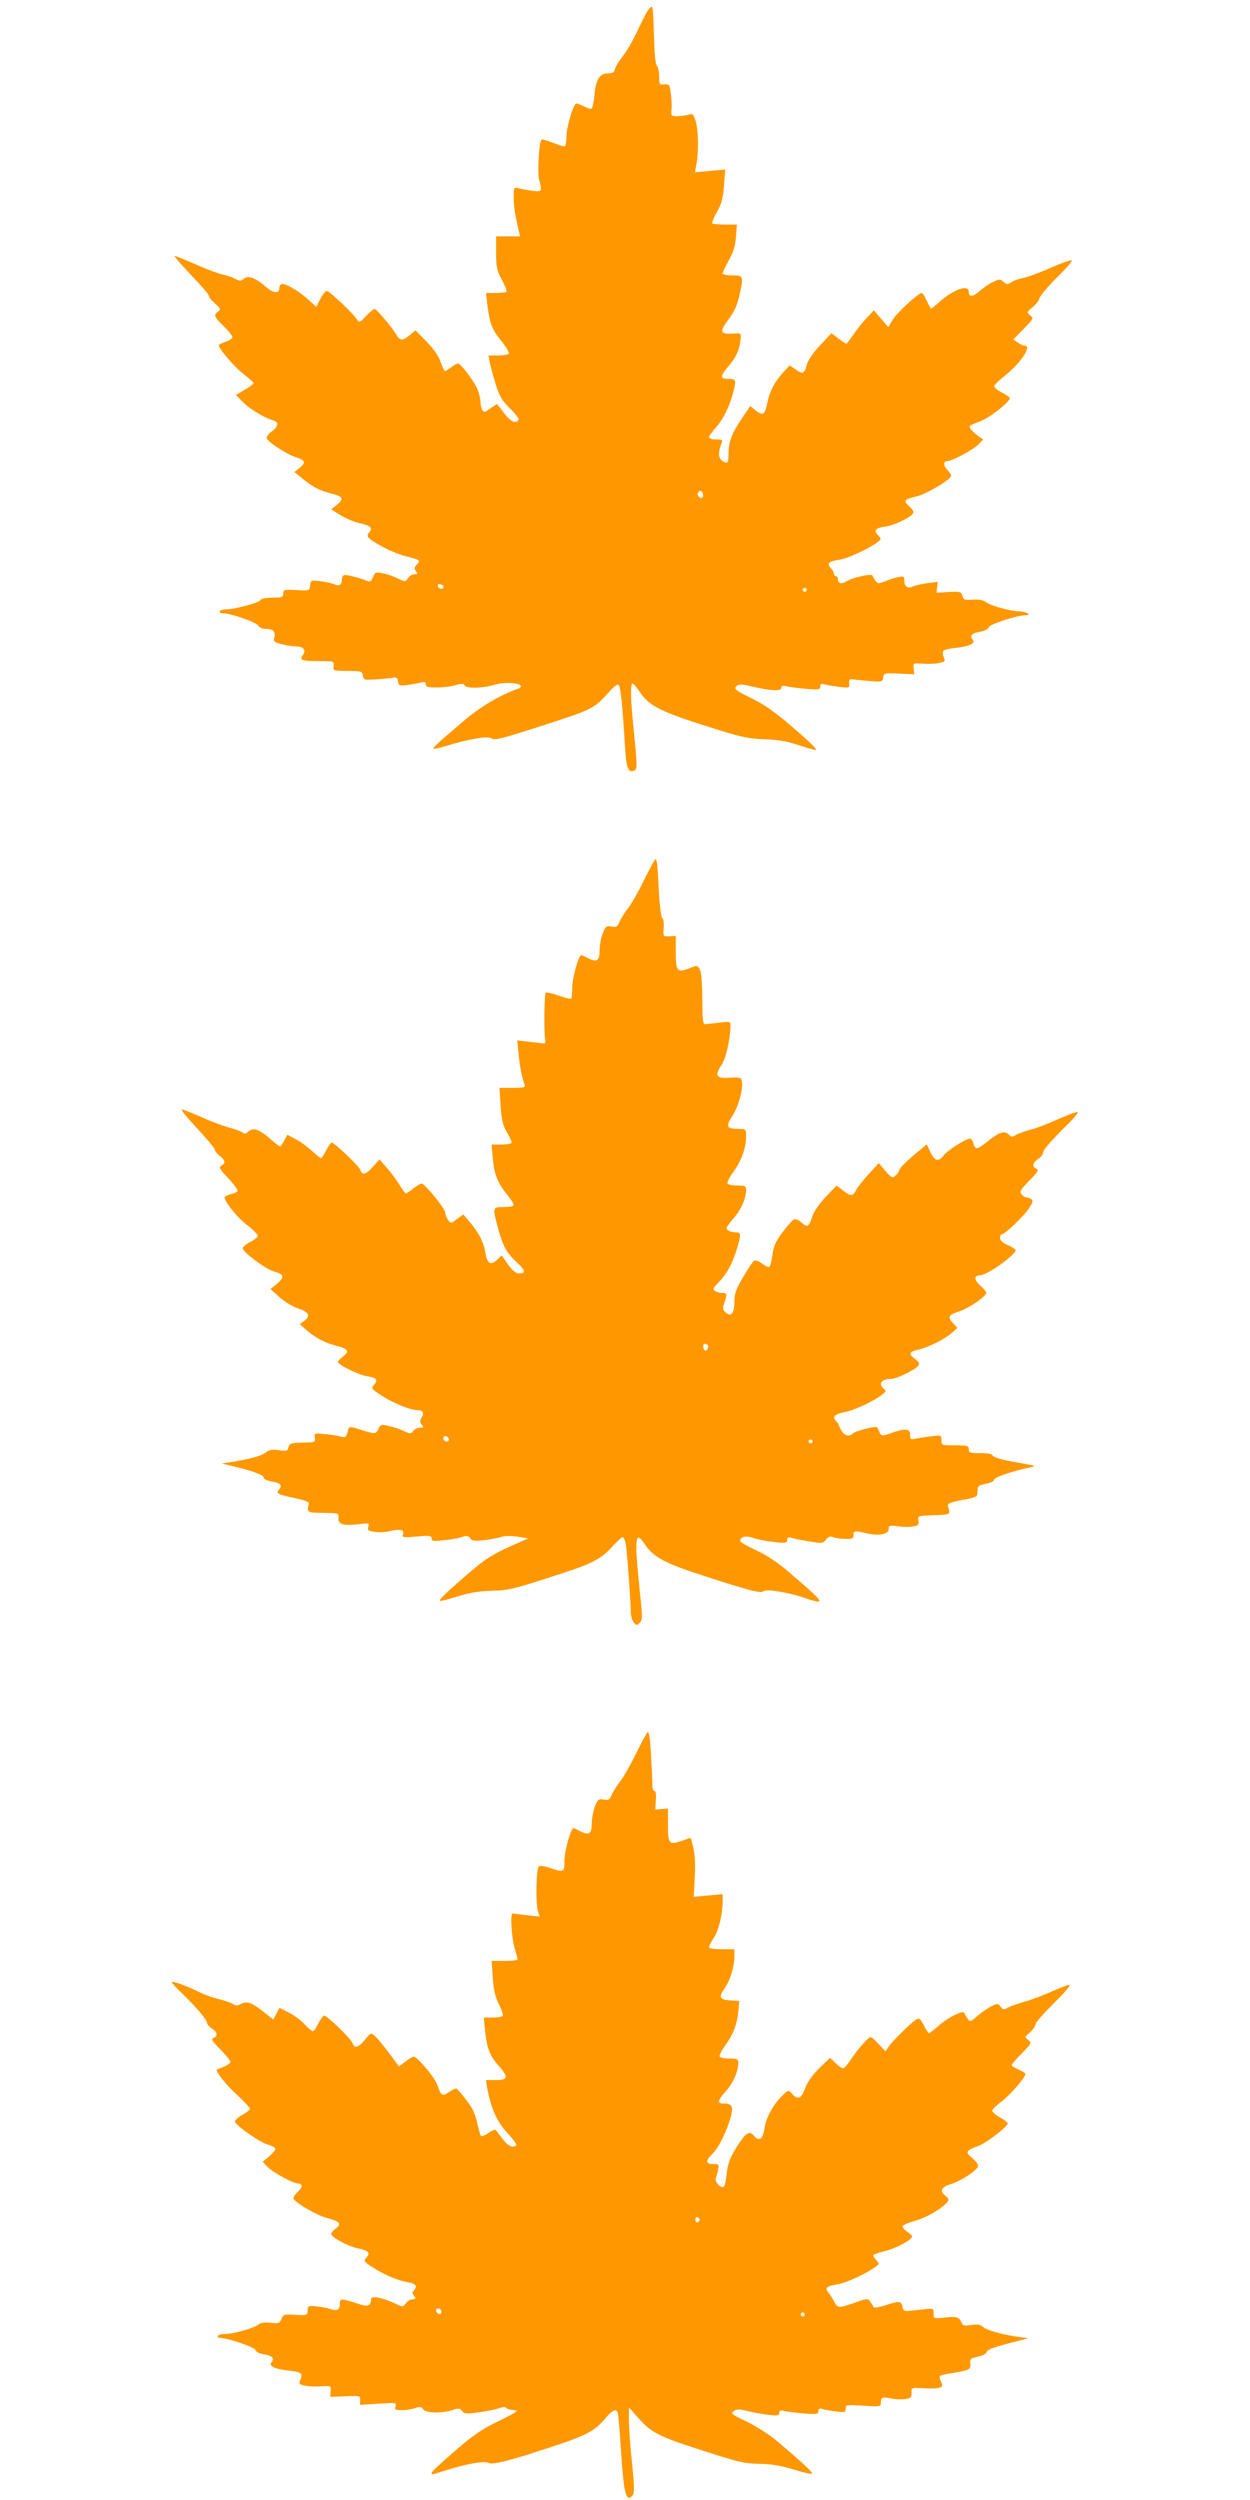 <?xml version="1.0" standalone="no"?>
<!DOCTYPE svg PUBLIC "-//W3C//DTD SVG 20010904//EN"
 "http://www.w3.org/TR/2001/REC-SVG-20010904/DTD/svg10.dtd">
<svg version="1.0" xmlns="http://www.w3.org/2000/svg"
 width="640pt" height="1280pt" viewBox="0 0 640 1280"
 preserveAspectRatio="xMidYMid meet">
<g transform="translate(0,1280) scale(0.1,-0.1)"
fill="#ff9800" stroke="none">
<path d="M3316 12745 c-9 -14 -32 -60 -52 -102 -19 -42 -52 -100 -73 -128 -22
-27 -41 -59 -43 -70 -2 -15 -12 -20 -37 -21 -42 0 -61 -32 -68 -116 -3 -32
-10 -61 -14 -64 -5 -3 -22 2 -38 11 -17 8 -34 15 -40 15 -15 0 -51 -120 -51
-172 0 -26 -4 -48 -10 -48 -5 0 -33 9 -62 20 -28 11 -54 18 -56 15 -12 -11
-21 -171 -12 -204 17 -61 15 -64 -35 -58 -25 4 -56 9 -70 13 -24 6 -25 5 -25
-47 1 -50 4 -74 25 -166 l8 -33 -62 0 -61 0 0 -84 c0 -73 4 -90 29 -138 17
-31 27 -58 24 -62 -4 -3 -29 -6 -56 -6 l-49 0 7 -57 c11 -97 24 -131 71 -188
25 -31 42 -60 39 -65 -3 -6 -28 -10 -55 -10 l-49 0 6 -32 c3 -18 17 -69 30
-112 21 -67 33 -87 75 -128 27 -26 46 -52 43 -58 -13 -22 -43 -8 -74 35 -18
25 -34 45 -37 45 -3 0 -18 -10 -35 -22 -26 -19 -31 -20 -39 -8 -5 8 -10 28
-10 43 0 15 -7 44 -15 63 -17 42 -86 133 -100 133 -5 0 -21 -8 -35 -19 -14
-11 -28 -20 -32 -20 -3 0 -13 21 -22 47 -11 32 -36 67 -73 105 l-56 57 -29
-25 c-38 -31 -50 -30 -71 6 -20 34 -95 123 -108 128 -4 2 -24 -14 -44 -35 -34
-36 -36 -37 -48 -18 -19 31 -140 145 -154 145 -7 0 -22 -18 -33 -41 l-21 -40
-44 40 c-48 44 -121 85 -135 76 -6 -3 -10 -13 -10 -21 0 -29 -30 -26 -67 6
-53 47 -93 62 -115 43 -14 -13 -20 -13 -45 0 -15 8 -43 17 -61 21 -19 3 -80
26 -137 51 -57 25 -107 45 -111 45 -4 0 23 -33 60 -72 102 -109 116 -126 116
-136 0 -5 14 -21 32 -37 28 -25 29 -29 15 -40 -25 -18 -22 -26 28 -75 25 -24
45 -50 45 -56 0 -7 -16 -18 -35 -24 -19 -6 -35 -15 -35 -18 1 -19 76 -106 122
-143 29 -23 54 -45 56 -49 2 -4 -18 -20 -44 -35 l-46 -27 38 -39 c33 -34 109
-79 157 -93 26 -8 21 -32 -13 -56 -17 -12 -27 -27 -24 -35 8 -20 102 -81 146
-95 51 -16 56 -28 23 -55 l-28 -22 50 -40 c53 -42 81 -55 151 -73 49 -13 53
-26 15 -56 l-27 -22 48 -30 c27 -17 73 -36 102 -42 53 -11 65 -25 43 -47 -6
-6 -8 -16 -5 -22 15 -23 127 -82 187 -97 82 -21 84 -22 63 -45 -14 -15 -14
-21 -4 -34 10 -13 9 -15 -8 -15 -11 0 -26 -9 -33 -20 -14 -20 -14 -20 -54 -1
-22 11 -57 23 -77 26 -34 7 -39 5 -48 -20 -8 -20 -15 -25 -28 -20 -47 19 -114
35 -122 30 -6 -3 -10 -15 -10 -25 0 -24 -15 -33 -37 -22 -10 5 -41 12 -70 16
-51 6 -52 6 -55 -21 -3 -28 -3 -28 -70 -24 -64 3 -68 2 -68 -18 0 -19 -6 -21
-55 -21 -34 0 -57 -5 -62 -13 -8 -14 -133 -47 -176 -47 -14 0 -29 -4 -32 -10
-3 -6 4 -10 17 -10 40 0 170 -46 180 -63 5 -9 21 -17 36 -17 40 0 54 -13 47
-42 -6 -23 -3 -26 39 -37 25 -6 59 -11 76 -11 35 0 49 -22 30 -45 -20 -24 -4
-30 81 -30 79 0 80 0 77 -25 -3 -25 -2 -25 72 -25 71 -1 75 -2 78 -24 4 -23 6
-23 75 -19 40 3 79 7 87 9 9 3 16 -5 18 -20 3 -22 7 -23 50 -18 26 4 57 9 70
13 16 5 22 2 22 -10 0 -13 11 -16 56 -16 31 0 74 5 96 12 32 9 41 9 48 -2 11
-17 92 -14 156 5 45 13 120 10 130 -6 3 -5 -3 -12 -13 -15 -89 -31 -189 -90
-268 -156 -147 -125 -170 -146 -165 -151 3 -3 32 4 65 14 109 34 214 52 230
39 15 -13 54 -3 315 82 196 64 216 74 279 145 39 43 54 54 60 44 9 -15 19
-111 30 -299 7 -124 16 -150 47 -138 18 7 18 15 -6 256 -12 120 -12 190 -1
190 4 0 20 -18 35 -40 51 -78 107 -105 416 -201 110 -34 152 -42 225 -44 64
-2 113 -10 170 -29 44 -14 84 -26 89 -26 15 0 -17 32 -129 128 -74 64 -136
107 -190 133 -93 46 -100 52 -82 68 11 9 28 8 73 -3 95 -23 154 -26 154 -9 0
12 7 14 28 9 15 -4 60 -9 100 -13 64 -5 72 -4 72 12 0 13 5 16 23 11 12 -4 46
-9 75 -13 51 -6 52 -5 50 18 -2 19 1 23 17 21 11 -2 50 -6 87 -9 64 -5 66 -4
70 18 3 23 6 24 81 20 l78 -3 -3 29 c-3 28 -3 28 46 25 26 -2 64 -1 83 3 27 5
33 10 28 23 -17 41 -12 46 52 54 77 8 109 24 93 43 -17 21 -4 34 40 41 23 4
40 13 42 22 3 15 141 61 188 62 37 0 4 20 -34 20 -41 0 -148 30 -168 47 -9 8
-33 14 -55 13 -57 -3 -60 -2 -66 21 -5 19 -12 21 -69 18 l-63 -4 3 28 3 28
-53 -7 c-29 -4 -61 -11 -71 -16 -27 -14 -47 -2 -47 27 0 25 -2 26 -32 20 -18
-4 -49 -14 -68 -22 -31 -12 -36 -12 -47 3 -7 9 -14 21 -16 27 -4 12 -102 -10
-134 -30 -24 -16 -43 -10 -43 13 0 8 -4 14 -10 14 -5 0 -10 5 -10 12 0 6 -7
19 -16 29 -22 25 -12 35 42 43 42 5 152 56 198 91 19 14 19 16 2 34 -24 26
-15 37 33 44 43 5 125 43 143 65 9 10 5 19 -16 39 -33 30 -28 36 39 52 50 12
175 87 175 105 0 5 -9 20 -21 32 -21 23 -19 44 5 44 23 0 132 59 156 85 l24
25 -22 15 c-35 26 -54 47 -45 55 4 4 29 15 55 24 45 17 148 98 148 117 0 5
-18 18 -40 29 -22 11 -40 26 -39 33 0 6 24 30 52 52 82 65 143 155 104 155 -7
0 -23 7 -36 16 l-23 16 53 54 c51 52 52 54 34 69 -19 15 -19 16 13 43 17 16
32 33 32 39 0 14 43 65 114 135 33 32 56 61 53 65 -4 3 -53 -14 -109 -39 -57
-25 -121 -48 -142 -52 -22 -4 -49 -14 -60 -22 -17 -12 -22 -11 -38 3 -17 15
-21 15 -52 0 -19 -8 -50 -30 -70 -47 -35 -31 -56 -33 -56 -4 0 40 -77 13 -149
-51 -21 -19 -41 -35 -43 -35 -3 0 -13 18 -23 40 -10 22 -21 40 -26 40 -17 0
-129 -103 -149 -138 l-22 -37 -37 43 -37 43 -41 -44 c-23 -24 -53 -63 -68 -86
-15 -22 -30 -41 -32 -41 -2 0 -20 12 -40 27 l-36 27 -58 -62 c-38 -40 -62 -76
-69 -102 -12 -45 -20 -48 -59 -20 l-28 19 -25 -27 c-49 -51 -77 -104 -89 -163
-13 -64 -22 -70 -62 -39 l-26 21 -42 -63 c-52 -76 -68 -118 -69 -180 0 -51 -5
-56 -35 -35 -18 14 -18 42 0 90 6 14 1 17 -29 17 -20 0 -36 5 -36 11 0 6 18
31 40 56 38 44 71 115 89 193 10 45 7 50 -30 50 -43 0 -43 14 0 64 40 46 58
86 63 141 3 29 2 30 -37 27 -68 -4 -73 8 -27 70 29 37 46 74 56 118 25 107 24
110 -34 110 -27 0 -50 5 -50 10 0 6 14 35 31 66 23 40 33 72 37 119 l5 65 -60
0 c-33 0 -62 3 -66 6 -3 3 7 30 24 59 23 41 31 69 36 135 l6 82 -77 -7 -78 -7
9 48 c11 68 8 172 -6 217 -11 33 -16 37 -34 30 -12 -4 -38 -7 -57 -8 -33 0
-35 2 -32 30 2 17 1 54 -3 83 -6 50 -8 52 -33 50 -25 -3 -27 0 -27 37 0 22 -4
47 -10 55 -11 17 -14 56 -18 197 -1 56 -5 104 -8 107 -4 4 -14 -5 -23 -19z
m284 -2481 c0 -16 -16 -19 -25 -4 -8 13 4 32 16 25 5 -4 9 -13 9 -21z m-1329
-469 c-1 -15 -24 -12 -29 3 -3 9 2 13 12 10 10 -1 17 -7 17 -13z m1859 -15 c0
-5 -4 -10 -10 -10 -5 0 -10 5 -10 10 0 6 5 10 10 10 6 0 10 -4 10 -10z"/>
<path d="M3354 8399 c-7 -8 -35 -61 -63 -118 -28 -57 -63 -117 -78 -135 -14
-17 -32 -46 -40 -63 -11 -28 -17 -32 -42 -27 -26 5 -30 2 -45 -35 -9 -23 -16
-62 -16 -87 0 -53 -14 -63 -59 -40 -16 9 -32 16 -35 16 -13 0 -46 -117 -46
-164 0 -29 -3 -55 -6 -59 -3 -3 -32 4 -65 16 -32 11 -61 18 -65 14 -7 -7 -10
-198 -3 -237 2 -14 -1 -24 -6 -23 -6 1 -39 5 -74 9 l-63 7 7 -69 c6 -64 18
-125 32 -160 4 -11 -8 -14 -62 -14 l-68 0 6 -91 c5 -72 11 -99 31 -134 14 -24
26 -48 26 -54 0 -7 -22 -11 -51 -11 l-52 0 6 -69 c7 -82 24 -127 72 -185 19
-24 35 -48 35 -55 0 -7 -19 -11 -50 -11 -59 0 -59 -1 -30 -109 27 -96 42 -123
95 -173 46 -43 49 -58 11 -58 -15 0 -32 15 -55 46 l-32 46 -24 -22 c-33 -31
-51 -20 -60 37 -7 51 -36 106 -84 161 l-29 34 -32 -23 c-31 -24 -32 -24 -46
-5 -8 11 -14 28 -14 37 0 20 -105 149 -121 149 -6 0 -25 -11 -43 -25 -18 -14
-35 -25 -38 -25 -4 0 -18 19 -32 43 -14 23 -43 62 -64 86 l-39 45 -33 -37
c-36 -41 -56 -47 -65 -17 -6 19 -133 140 -147 140 -4 0 -17 -18 -28 -40 -11
-22 -23 -40 -27 -40 -3 0 -25 18 -48 39 -24 22 -61 49 -84 60 l-40 21 -16 -30
c-9 -16 -18 -30 -21 -30 -3 0 -26 18 -52 40 -54 48 -86 59 -111 36 -12 -11
-20 -13 -28 -5 -5 5 -36 17 -68 25 -32 9 -97 33 -145 55 -48 21 -93 39 -100
39 -6 0 29 -44 79 -97 50 -54 91 -103 91 -110 0 -6 11 -20 25 -31 29 -23 32
-37 8 -50 -14 -8 -9 -18 36 -65 29 -31 50 -60 47 -66 -4 -5 -20 -12 -36 -16
-17 -4 -30 -11 -30 -16 0 -23 66 -104 116 -142 30 -23 54 -48 54 -54 0 -7 -18
-22 -41 -33 -22 -12 -39 -26 -36 -33 7 -23 117 -104 157 -116 55 -16 59 -29
19 -63 l-34 -28 44 -40 c24 -22 66 -48 94 -58 59 -20 69 -38 36 -64 l-24 -18
35 -31 c45 -39 95 -65 154 -80 59 -15 66 -27 33 -54 -15 -11 -27 -24 -27 -28
0 -14 106 -67 148 -73 50 -8 60 -19 37 -44 -16 -18 -15 -20 41 -57 62 -39 143
-72 181 -73 29 0 37 -15 21 -39 -9 -15 -9 -23 1 -35 12 -14 10 -16 -9 -16 -13
0 -28 -8 -35 -17 -11 -15 -15 -15 -47 0 -18 9 -53 20 -77 26 -40 9 -43 8 -54
-16 -12 -27 -16 -27 -100 0 -41 13 -49 13 -53 1 -2 -8 -6 -21 -9 -30 -4 -12
-12 -14 -28 -10 -12 4 -48 10 -80 13 -58 6 -59 5 -55 -18 3 -22 0 -24 -47 -25
-77 -1 -82 -3 -88 -25 -5 -18 -11 -20 -49 -14 -34 5 -49 3 -68 -12 -24 -18
-77 -33 -180 -49 l-45 -7 50 -12 c106 -25 165 -47 165 -60 0 -8 17 -16 40 -20
46 -8 57 -19 39 -41 -17 -21 -9 -25 79 -44 57 -12 76 -20 73 -31 -11 -43 -9
-44 74 -45 80 -1 80 -1 78 -26 -2 -33 24 -41 103 -32 53 7 56 6 50 -13 -6 -17
-1 -21 30 -26 21 -4 58 -2 82 4 54 12 74 6 65 -17 -6 -16 1 -17 70 -11 67 6
77 5 77 -10 0 -14 9 -15 65 -9 36 4 77 11 92 17 22 8 30 7 40 -7 10 -14 22
-15 70 -10 32 4 72 11 89 17 18 6 52 6 85 1 l54 -9 -40 -17 c-122 -53 -167
-78 -231 -132 -124 -104 -188 -164 -182 -170 3 -3 44 7 90 22 60 19 108 27
173 29 93 3 110 7 355 87 164 53 208 77 263 137 25 28 50 51 55 51 6 0 13 -19
17 -42 7 -51 25 -300 25 -344 0 -16 6 -39 14 -50 14 -17 16 -18 31 -3 15 14
15 28 1 160 -29 280 -25 319 28 239 40 -61 103 -95 286 -154 246 -80 306 -96
319 -83 13 13 128 -6 210 -34 30 -11 61 -19 69 -19 22 0 -3 26 -128 133 -74
65 -128 101 -187 129 -46 21 -83 43 -83 47 0 23 27 30 65 17 22 -8 70 -17 108
-21 60 -7 67 -5 67 10 0 13 5 16 23 11 12 -4 53 -12 91 -18 64 -11 69 -11 85
9 12 15 21 19 36 13 11 -5 39 -9 63 -9 36 -1 42 2 42 19 0 23 7 24 70 9 62
-14 110 -4 110 22 0 19 4 20 50 14 27 -4 62 -4 78 0 24 5 28 10 24 30 -4 24
-3 24 79 27 88 3 86 2 72 48 -3 12 13 18 74 30 76 15 78 16 78 45 0 26 4 30
43 38 23 4 42 14 42 21 0 12 93 44 180 62 41 8 44 7 -83 30 -59 10 -101 23
-104 31 -3 9 -24 13 -64 13 -52 0 -59 2 -59 20 0 18 -7 20 -70 20 -69 0 -70 0
-70 26 0 26 -1 27 -52 20 -29 -3 -65 -9 -80 -12 -25 -6 -28 -4 -28 20 0 31
-24 34 -90 11 -56 -20 -59 -19 -70 9 -9 24 -10 24 -65 11 -31 -7 -62 -18 -68
-24 -18 -18 -41 -13 -57 12 -8 12 -14 25 -15 29 0 4 -6 13 -12 20 -24 23 -13
37 42 48 53 11 148 55 192 90 20 15 21 19 8 30 -31 25 -12 50 39 50 26 0 119
45 136 66 10 11 8 18 -14 35 -36 28 -33 37 17 49 53 13 133 53 171 86 l28 25
-21 23 c-31 33 -26 43 28 61 51 16 141 78 141 96 0 5 -14 22 -32 38 -31 27
-32 51 -2 51 37 0 184 104 184 130 0 4 -18 15 -40 25 -26 12 -40 25 -40 37 0
10 4 18 9 18 16 0 119 99 142 137 18 29 19 37 8 44 -8 5 -19 9 -25 9 -6 0 -17
7 -24 16 -11 13 -5 23 40 69 44 44 50 55 37 61 -24 9 -21 31 8 50 14 9 25 23
25 30 0 16 37 59 124 145 33 32 57 61 54 65 -4 3 -48 -13 -98 -35 -50 -23
-115 -48 -144 -55 -30 -8 -63 -20 -75 -27 -18 -12 -23 -11 -37 3 -21 21 -52
10 -110 -38 -50 -41 -62 -42 -70 -9 -3 14 -11 25 -18 25 -21 0 -114 -59 -134
-85 -28 -35 -45 -31 -68 15 l-19 41 -67 -56 c-37 -31 -70 -64 -73 -74 -3 -11
-13 -25 -22 -32 -13 -12 -20 -8 -50 26 l-34 40 -50 -55 c-28 -30 -57 -67 -65
-82 -18 -34 -27 -35 -68 -3 l-33 25 -55 -58 c-32 -33 -60 -74 -68 -97 -18 -57
-26 -62 -54 -36 -14 13 -32 21 -40 18 -9 -4 -35 -33 -60 -67 -35 -47 -46 -72
-51 -115 -4 -31 -11 -58 -16 -61 -5 -3 -22 5 -38 17 -16 12 -34 18 -40 14 -6
-3 -31 -41 -56 -83 -38 -65 -45 -85 -45 -130 0 -58 -19 -78 -47 -49 -13 12
-14 21 -4 48 15 44 14 49 -11 49 -13 0 -30 5 -38 10 -12 8 -9 16 22 47 41 44
69 95 92 172 21 70 20 81 -3 81 -27 0 -51 10 -51 22 0 5 17 29 38 53 37 42 62
100 62 144 0 18 -6 21 -44 21 -25 0 -48 5 -51 10 -4 6 10 33 30 60 41 56 65
123 65 182 0 37 -1 38 -37 38 -63 0 -69 11 -34 65 32 50 55 133 50 175 -4 24
-7 25 -61 22 -71 -5 -81 10 -44 65 23 35 45 131 46 201 0 23 -2 23 -56 16 -31
-3 -63 -7 -72 -8 -13 -1 -16 17 -16 129 -1 84 -5 138 -13 152 -12 21 -14 21
-52 6 -64 -25 -71 -17 -71 81 l0 84 -32 -2 c-33 -1 -33 -1 -30 43 2 25 -1 47
-7 51 -7 4 -14 67 -19 160 -5 117 -10 150 -18 139z m269 -2485 c9 -9 -4 -35
-14 -28 -5 3 -9 12 -9 20 0 14 12 19 23 8z m-1325 -482 c2 -7 -3 -12 -12 -12
-9 0 -16 7 -16 16 0 17 22 14 28 -4z m1862 -12 c0 -5 -4 -10 -10 -10 -5 0 -10
5 -10 10 0 6 5 10 10 10 6 0 10 -4 10 -10z"/>
<path d="M3314 3929 c-7 -8 -35 -61 -63 -118 -28 -57 -63 -117 -78 -135 -14
-17 -32 -46 -40 -63 -11 -28 -17 -32 -42 -27 -26 5 -30 2 -45 -35 -9 -23 -16
-62 -16 -87 0 -53 -14 -63 -59 -40 -16 9 -32 16 -35 16 -13 0 -46 -117 -46
-165 0 -62 -2 -63 -74 -39 -32 11 -51 13 -58 6 -13 -13 -16 -187 -4 -226 l9
-29 -64 7 c-35 4 -68 8 -74 9 -14 3 -6 -126 11 -183 8 -25 14 -48 14 -52 0 -5
-30 -8 -66 -8 l-67 0 6 -87 c5 -65 13 -99 32 -136 14 -27 22 -53 19 -58 -3 -5
-26 -9 -51 -9 l-46 0 6 -62 c10 -94 23 -131 67 -181 55 -62 53 -77 -11 -77
l-51 0 6 -37 c19 -107 50 -176 103 -233 29 -31 50 -60 46 -64 -16 -16 -44 -3
-69 32 -16 20 -31 41 -35 46 -4 4 -21 -2 -38 -15 -17 -12 -34 -19 -38 -15 -4
4 -13 34 -20 68 -9 44 -24 75 -54 114 -23 30 -46 57 -51 60 -4 3 -22 -5 -39
-17 -34 -24 -41 -20 -59 34 -11 37 -103 147 -122 147 -5 0 -24 -11 -42 -25
l-33 -25 -50 67 c-28 38 -60 77 -72 87 -22 20 -22 20 -52 -17 -34 -41 -55 -47
-64 -18 -6 21 -130 141 -145 141 -5 0 -19 -18 -30 -40 -11 -22 -24 -40 -28
-40 -5 0 -24 16 -43 36 -18 20 -55 47 -81 60 l-47 24 -16 -30 -16 -30 -49 39
c-61 48 -85 57 -116 41 -16 -9 -27 -10 -36 -3 -7 6 -41 18 -75 27 -35 8 -81
25 -102 36 -64 32 -141 60 -141 51 0 -4 24 -31 53 -58 72 -70 127 -134 127
-150 0 -7 11 -20 25 -29 29 -19 32 -39 8 -48 -14 -6 -7 -16 35 -59 29 -29 52
-58 52 -64 0 -6 -15 -16 -32 -24 -18 -7 -35 -14 -37 -15 -10 -8 47 -80 105
-132 35 -33 64 -64 64 -69 0 -5 -18 -20 -41 -32 -22 -13 -38 -28 -36 -34 7
-22 128 -106 167 -117 22 -6 40 -16 40 -22 0 -6 -15 -24 -32 -39 l-33 -27 24
-26 c25 -27 133 -86 157 -86 25 0 24 -19 -2 -43 -15 -14 -24 -29 -21 -35 15
-24 119 -84 167 -97 72 -19 82 -31 47 -57 -15 -11 -24 -24 -21 -29 13 -21 87
-60 134 -70 58 -12 68 -23 46 -48 -16 -17 -14 -20 31 -49 64 -41 128 -68 181
-77 42 -7 52 -21 30 -43 -8 -8 -8 -15 2 -27 12 -14 10 -17 -17 -19 -7 -1 -19
-10 -26 -20 -14 -19 -15 -19 -58 2 -60 28 -119 39 -119 21 -1 -35 -15 -41 -61
-26 -91 30 -99 30 -99 3 0 -33 -13 -40 -53 -27 -17 5 -50 11 -72 13 -37 3 -40
1 -40 -22 0 -24 -2 -25 -62 -22 -59 4 -63 2 -72 -21 -9 -23 -14 -24 -56 -20
-32 4 -51 1 -63 -9 -21 -18 -127 -48 -170 -48 -17 0 -34 -4 -37 -10 -3 -5 2
-10 12 -10 41 -1 178 -48 181 -62 2 -9 19 -18 42 -22 44 -7 57 -20 40 -41 -16
-19 16 -35 93 -43 64 -8 69 -13 52 -54 -5 -13 1 -18 28 -23 19 -4 57 -5 83 -3
48 3 49 3 47 -25 l-2 -29 77 3 c75 3 77 3 76 -20 l-1 -24 94 6 c91 6 94 6 88
-13 -6 -18 -2 -20 34 -20 22 0 52 5 68 11 22 8 30 7 40 -7 15 -20 95 -21 152
-3 29 10 36 9 47 -5 11 -15 21 -16 87 -7 41 6 87 15 102 21 20 7 31 8 39 0 5
-5 24 -10 40 -10 25 -1 10 -11 -79 -55 -89 -43 -133 -73 -227 -155 -65 -56
-118 -105 -118 -111 0 -11 -7 -12 70 12 111 35 199 50 221 39 21 -12 117 13
350 91 149 49 196 75 246 134 40 48 59 56 67 28 2 -10 10 -99 16 -198 14 -214
26 -261 59 -221 10 12 9 48 -3 165 -9 83 -16 181 -16 218 l0 67 51 -57 c63
-71 101 -91 299 -155 219 -71 236 -75 325 -77 55 -1 108 -10 169 -29 48 -15
91 -25 94 -21 6 5 -59 65 -180 167 -38 32 -107 76 -154 99 -79 37 -84 42 -67
54 15 11 28 11 68 1 28 -7 76 -16 108 -20 49 -5 57 -4 57 10 0 13 6 15 28 9
15 -3 60 -9 100 -12 64 -5 72 -3 72 12 0 13 5 16 23 10 12 -3 43 -9 70 -12 43
-5 47 -4 47 15 0 20 4 20 90 15 85 -6 90 -5 90 14 0 29 6 31 52 23 23 -5 57
-6 74 -3 28 5 32 9 31 32 -2 26 -1 26 60 23 34 -2 71 -1 82 3 17 5 19 9 9 31
-6 13 -9 26 -6 29 3 3 31 10 63 15 89 14 96 18 93 48 -3 24 1 27 39 36 25 5
43 15 45 24 2 11 36 24 108 43 l105 27 -50 7 c-82 11 -167 35 -183 52 -12 11
-27 14 -59 9 -36 -5 -45 -3 -50 12 -11 28 -25 33 -85 26 -58 -6 -58 -6 -58 21
0 27 -1 27 -52 21 -29 -3 -64 -7 -78 -8 -18 -2 -25 2 -28 17 -7 34 -16 36 -82
14 -36 -12 -66 -17 -68 -11 -1 5 -9 17 -16 27 -13 18 -16 18 -77 -4 -88 -30
-89 -30 -109 6 -9 18 -23 39 -30 47 -18 22 -6 32 46 40 42 5 152 56 198 91 19
14 19 15 1 35 -10 11 -16 22 -13 25 3 3 30 12 61 20 58 15 137 58 137 74 0 5
-12 16 -26 25 -14 10 -24 22 -22 28 2 6 31 19 64 28 57 15 135 61 163 94 11
13 10 19 -9 34 -31 25 -21 44 30 60 49 15 129 67 137 89 3 9 -8 25 -28 43 -39
32 -35 39 31 63 42 16 150 99 150 116 0 4 -18 17 -40 30 -22 12 -40 28 -40 34
1 7 21 27 45 45 44 32 125 125 125 143 0 5 -16 15 -35 23 -19 8 -35 18 -35 23
0 4 23 31 52 60 50 51 51 53 33 68 -20 15 -19 15 8 39 15 14 27 30 27 36 0 13
32 50 119 137 35 35 61 67 58 70 -3 3 -43 -12 -89 -32 -46 -21 -110 -45 -143
-54 -33 -9 -71 -23 -84 -30 -21 -12 -26 -11 -38 5 -12 17 -15 17 -47 2 -18 -9
-50 -31 -71 -49 -35 -31 -38 -32 -51 -15 -7 11 -15 24 -17 30 -6 16 -88 -26
-135 -69 -22 -19 -42 -35 -46 -35 -3 0 -15 18 -26 40 -17 33 -24 39 -38 31
-23 -13 -123 -111 -143 -141 l-15 -23 -34 36 c-18 20 -37 37 -42 37 -12 0 -63
-58 -100 -112 -17 -27 -36 -48 -42 -48 -5 0 -23 12 -38 27 l-28 27 -56 -54
c-36 -36 -61 -72 -72 -102 -18 -53 -38 -61 -67 -28 -18 20 -18 20 -47 -7 -49
-47 -86 -115 -94 -170 -7 -56 -27 -70 -54 -38 -20 24 -37 18 -68 -27 -51 -75
-66 -111 -72 -172 -3 -33 -10 -61 -16 -63 -18 -6 -46 28 -39 46 4 9 9 28 12
44 5 25 3 27 -26 27 -39 0 -40 18 -2 54 32 31 72 114 93 189 14 53 6 67 -39
67 -32 0 -29 16 15 65 37 42 62 100 62 144 0 18 -6 21 -44 21 -25 0 -48 5 -51
10 -4 6 10 33 30 60 40 55 61 111 66 181 l4 44 -47 3 c-55 4 -60 16 -27 64 27
37 49 110 49 160 l0 38 -65 0 c-38 0 -65 4 -65 10 0 6 11 28 25 49 25 37 45
122 45 189 l0 34 -74 -7 -74 -7 5 99 c4 64 1 119 -7 151 -6 29 -13 52 -15 52
-1 0 -21 -7 -44 -15 -65 -23 -71 -16 -71 81 l0 84 -32 -2 -33 -3 3 48 c2 29 0
47 -7 47 -6 0 -11 15 -11 33 0 17 -3 88 -7 156 -6 96 -11 121 -19 110z m268
-2494 c0 -5 -5 -11 -11 -13 -6 -2 -11 4 -11 13 0 9 5 15 11 13 6 -2 11 -8 11
-13z m-1322 -471 c0 -9 -5 -14 -12 -12 -18 6 -21 28 -4 28 9 0 16 -7 16 -16z
m1860 -14 c0 -5 -4 -10 -10 -10 -5 0 -10 5 -10 10 0 6 5 10 10 10 6 0 10 -4
10 -10z"/>
</g>
</svg>
